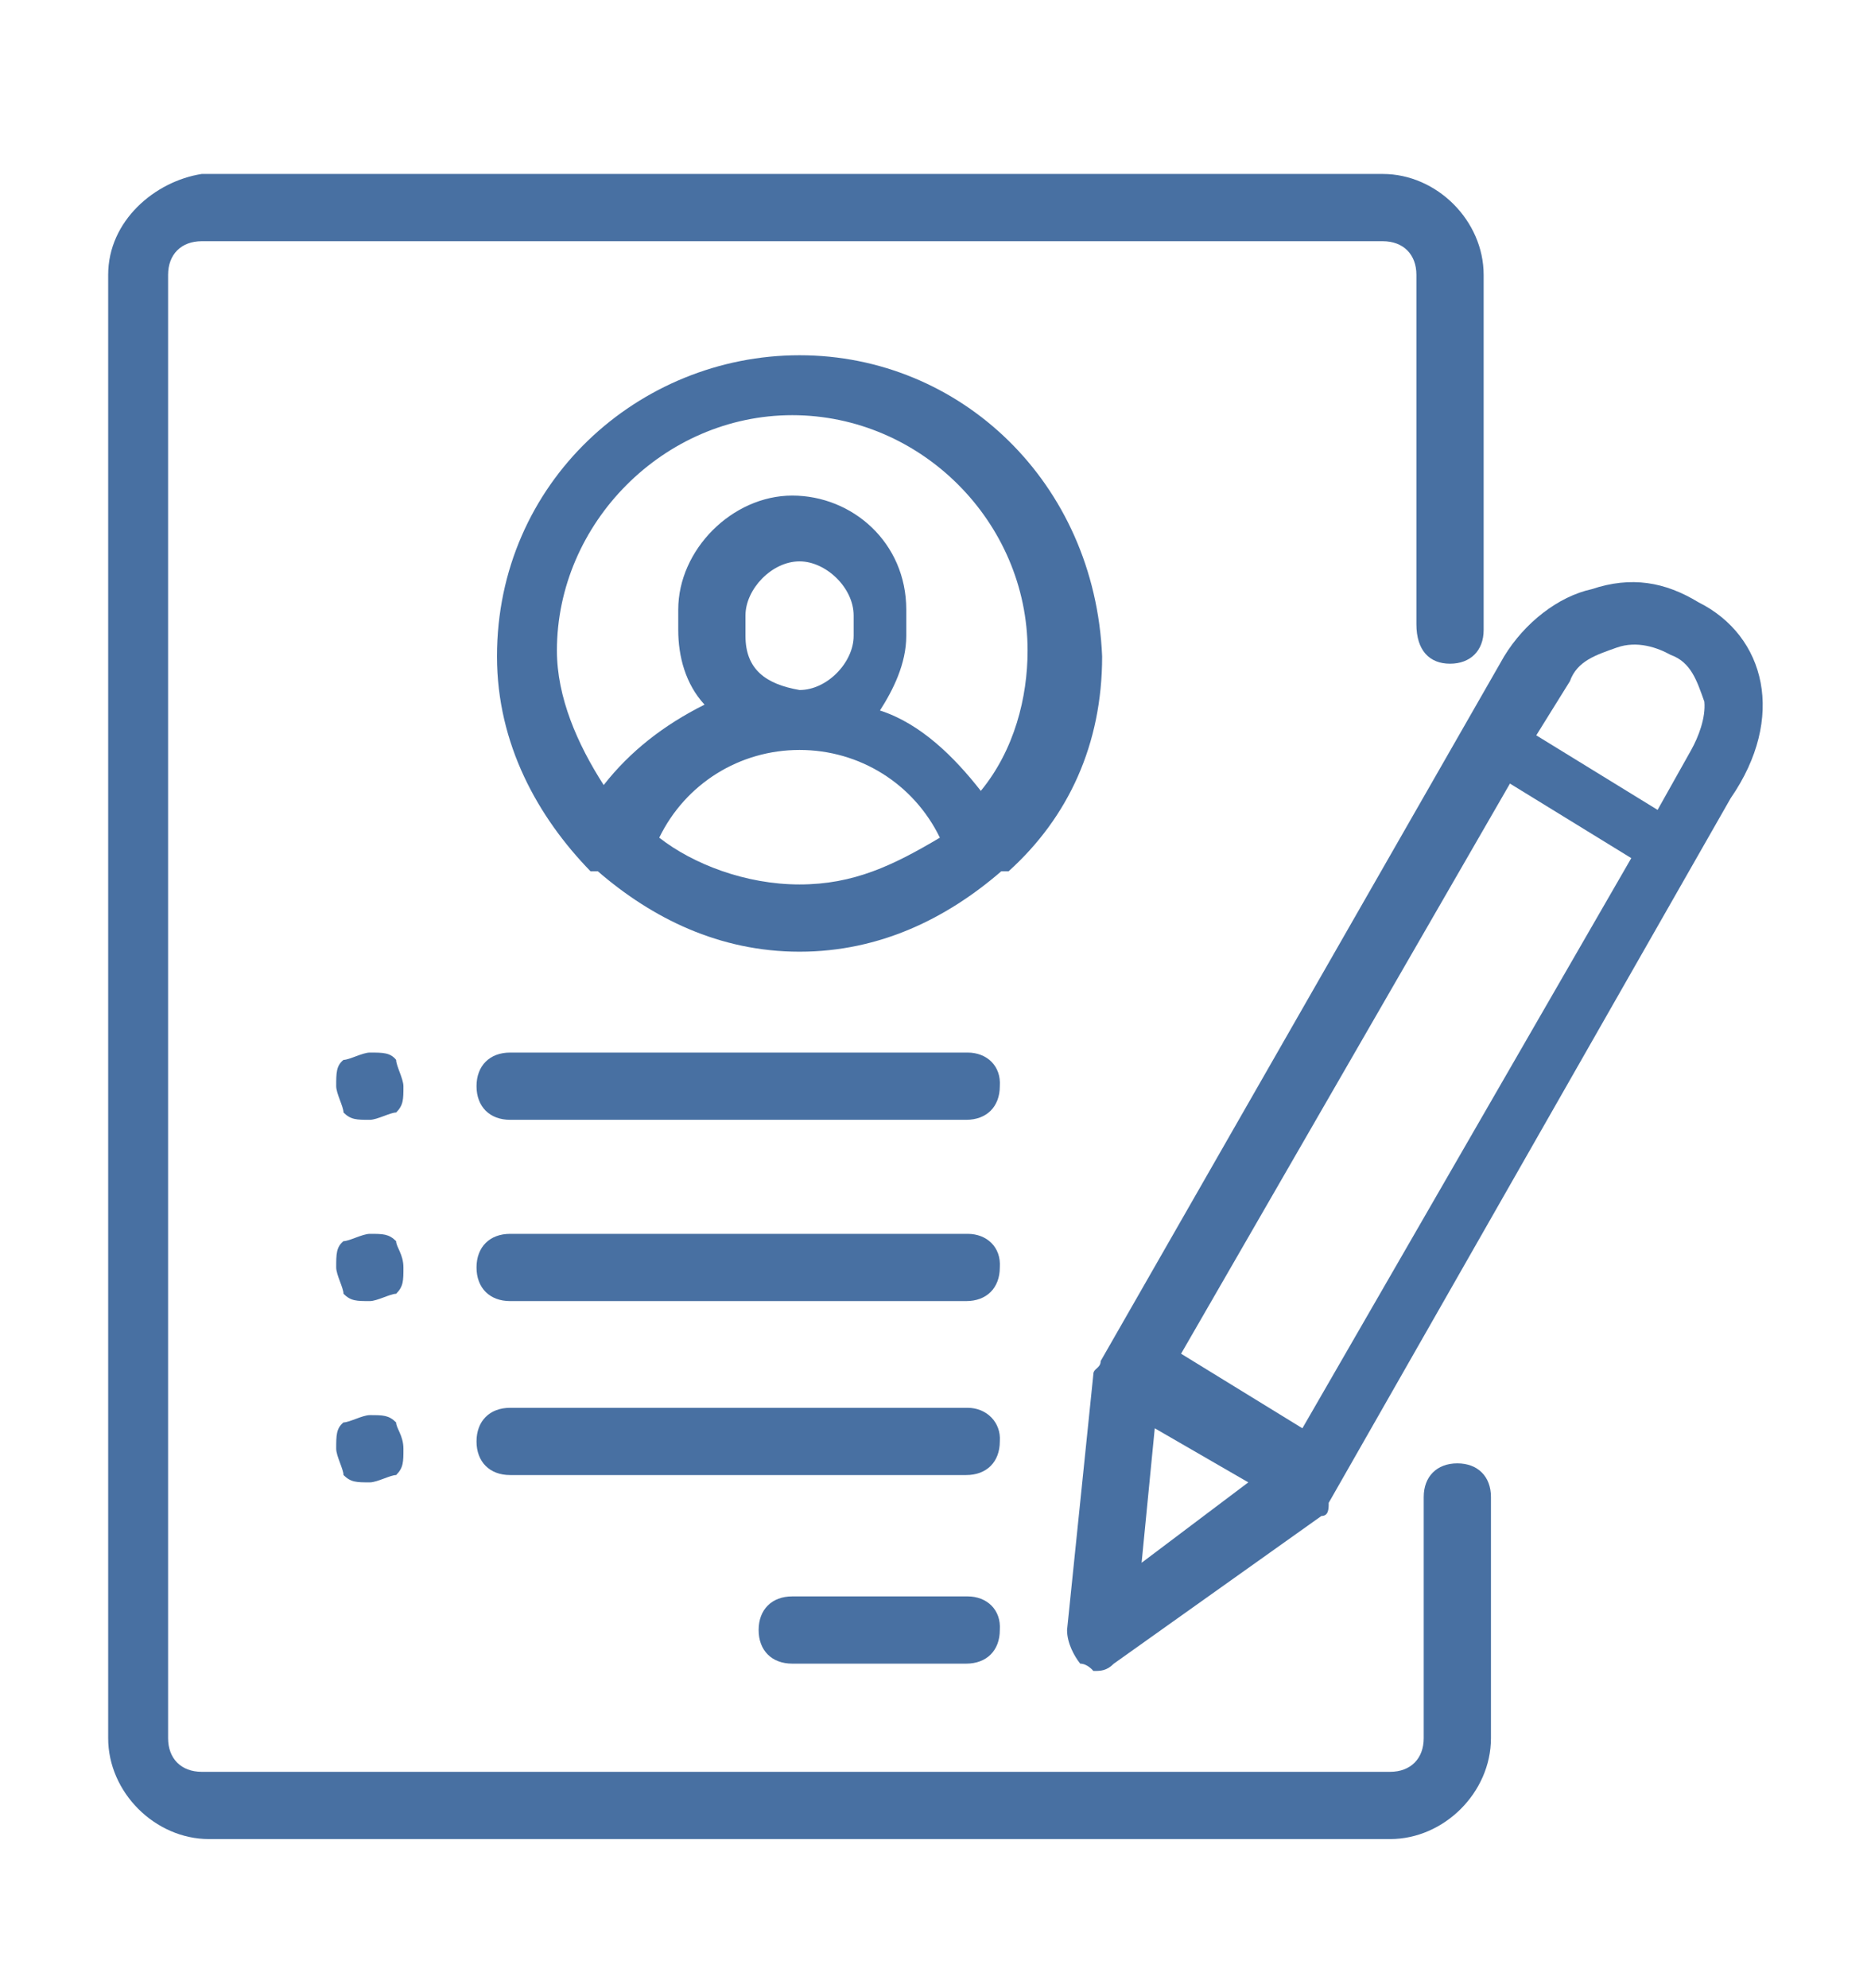 <?xml version="1.0" encoding="utf-8"?>
<!-- Generator: Adobe Illustrator 23.0.3, SVG Export Plug-In . SVG Version: 6.00 Build 0)  -->
<svg version="1.1" id="Layer_1" xmlns="http://www.w3.org/2000/svg" xmlns:xlink="http://www.w3.org/1999/xlink" x="0px" y="0px"
	 viewBox="0 0 128 136" style="enable-background:new 0 0 128 136;" xml:space="preserve">
<style type="text/css">
	.st0{fill:#4870A2;}
</style>
<g>
	<g>
		<path class="st0" d="M99.2,45.4c1.4,0,2.3-0.9,2.3-2.3V18.8c0-3.7-3.2-6.9-6.9-6.9H13.8c-3.2,0.5-6.4,3.2-6.4,6.9v100.1
			c0,3.7,3.2,6.9,6.9,6.9h80.8c3.7,0,6.9-3.2,6.9-6.9v-16.5c0-1.4-0.9-2.3-2.3-2.3c-1.4,0-2.3,0.9-2.3,2.3v16.5
			c0,1.4-0.9,2.3-2.3,2.3H13.8c-1.4,0-2.3-0.9-2.3-2.3V18.8c0-1.4,0.9-2.3,2.3-2.3h80.8c1.4,0,2.3,0.9,2.3,2.3v23.9
			C96.9,44.5,97.8,45.4,99.2,45.4z"/>
	</g>
</g>
<g>
	<g>
		<path class="st0" d="M54.7,24.3C43.7,24.3,34,33,34,44.9c0,6,2.8,11,6.4,14.7c0,0,0,0,0.5,0c3.7,3.2,8.3,5.5,13.8,5.5
			s10.1-2.3,13.8-5.5c0,0,0,0,0.5,0c4.1-3.7,6.4-8.7,6.4-14.7C74.9,33,65.7,24.3,54.7,24.3z M54.7,60.5c-3.7,0-7.3-1.4-9.6-3.2
			c1.8-3.7,5.5-6,9.6-6s7.8,2.3,9.6,6C61.1,59.2,58.4,60.5,54.7,60.5z M51,43.5v-1.4c0-1.8,1.8-3.7,3.7-3.7c1.8,0,3.7,1.8,3.7,3.7
			v1.4c0,1.8-1.8,3.7-3.7,3.7C52.4,46.8,51,45.8,51,43.5z M67.1,54.1c-1.8-2.3-4.1-4.6-6.9-5.5c0.9-1.4,1.8-3.2,1.8-5.1v-1.8
			c0-4.6-3.7-7.8-7.8-7.8s-7.8,3.7-7.8,7.8v1.4c0,1.8,0.5,3.7,1.8,5.1c-2.8,1.4-5.1,3.2-6.9,5.5c-1.8-2.8-3.2-6-3.2-9.2
			c0-8.7,7.3-16.1,16.1-16.1s16.1,7.3,16.1,16.1C70.3,47.7,69.4,51.3,67.1,54.1z"/>
	</g>
</g>
<g>
	<g>
		<path class="st0" d="M66.2,109.2H54.2c-1.4,0-2.3,0.9-2.3,2.3c0,1.4,0.9,2.3,2.3,2.3h11.9c1.4,0,2.3-0.9,2.3-2.3
			C68.5,110.1,67.5,109.2,66.2,109.2z"/>
	</g>
</g>
<g>
	<g>
		<path class="st0" d="M66.2,96.3H34.9c-1.4,0-2.3,0.9-2.3,2.3c0,1.4,0.9,2.3,2.3,2.3h31.2c1.4,0,2.3-0.9,2.3-2.3
			C68.5,97.3,67.5,96.3,66.2,96.3z"/>
	</g>
</g>
<g>
	<g>
		<path class="st0" d="M66.2,84.4H34.9c-1.4,0-2.3,0.9-2.3,2.3c0,1.4,0.9,2.3,2.3,2.3h31.2c1.4,0,2.3-0.9,2.3-2.3
			C68.5,85.3,67.5,84.4,66.2,84.4z"/>
	</g>
</g>
<g>
	<g>
		<path class="st0" d="M27.1,72.5C26.7,72,26.2,72,25.3,72c-0.5,0-1.4,0.5-1.8,0.5C23,72.9,23,73.4,23,74.3c0,0.5,0.5,1.4,0.5,1.8
			c0.5,0.5,0.9,0.5,1.8,0.5c0.5,0,1.4-0.5,1.8-0.5c0.5-0.5,0.5-0.9,0.5-1.8C27.6,73.8,27.1,72.9,27.1,72.5z"/>
	</g>
</g>
<g>
	<g>
		<path class="st0" d="M27.1,84.9c-0.5-0.5-0.9-0.5-1.8-0.5c-0.5,0-1.4,0.5-1.8,0.5C23,85.3,23,85.8,23,86.7c0,0.5,0.5,1.4,0.5,1.8
			c0.5,0.5,0.9,0.5,1.8,0.5c0.5,0,1.4-0.5,1.8-0.5c0.5-0.5,0.5-0.9,0.5-1.8S27.1,85.3,27.1,84.9z"/>
	</g>
</g>
<g>
	<g>
		<path class="st0" d="M27.1,97.3c-0.5-0.5-0.9-0.5-1.8-0.5c-0.5,0-1.4,0.5-1.8,0.5C23,97.7,23,98.2,23,99.1c0,0.5,0.5,1.4,0.5,1.8
			c0.5,0.5,0.9,0.5,1.8,0.5c0.5,0,1.4-0.5,1.8-0.5c0.5-0.5,0.5-0.9,0.5-1.8C27.6,98.2,27.1,97.7,27.1,97.3z"/>
	</g>
</g>
<g>
	<g>
		<path class="st0" d="M66.2,72H34.9c-1.4,0-2.3,0.9-2.3,2.3c0,1.4,0.9,2.3,2.3,2.3h31.2c1.4,0,2.3-0.9,2.3-2.3
			C68.5,72.9,67.5,72,66.2,72z"/>
	</g>
</g>
<g>
	<g>
		<path class="st0" d="M116.2,41.2c-2.3-1.4-4.6-1.8-7.3-0.9c-2.3,0.5-4.6,2.3-6,4.6L75.3,93.1c0,0.5-0.5,0.5-0.5,0.9L73,111.5
			c0,0.9,0.5,1.8,0.9,2.3c0.5,0,0.9,0.5,0.9,0.5c0.5,0,0.9,0,1.4-0.5l14.2-10.1c0.5,0,0.5-0.5,0.5-0.9l27.5-48.2
			C122.2,49.1,120.8,43.5,116.2,41.2z M78.1,106.9l0.9-9.2l6.4,3.7L78.1,106.9z M89.1,97.7l-8.3-5.1l22.5-39l8.3,5.1L89.1,97.7z
			 M115.7,51.3l-2.3,4.1l-8.3-5.1l2.3-3.7c0.5-1.4,1.8-1.8,3.2-2.3s2.8,0,3.7,0.5c1.4,0.5,1.8,1.8,2.3,3.2
			C116.7,49.1,116.2,50.4,115.7,51.3z"/>
	</g>
</g>
</svg>
